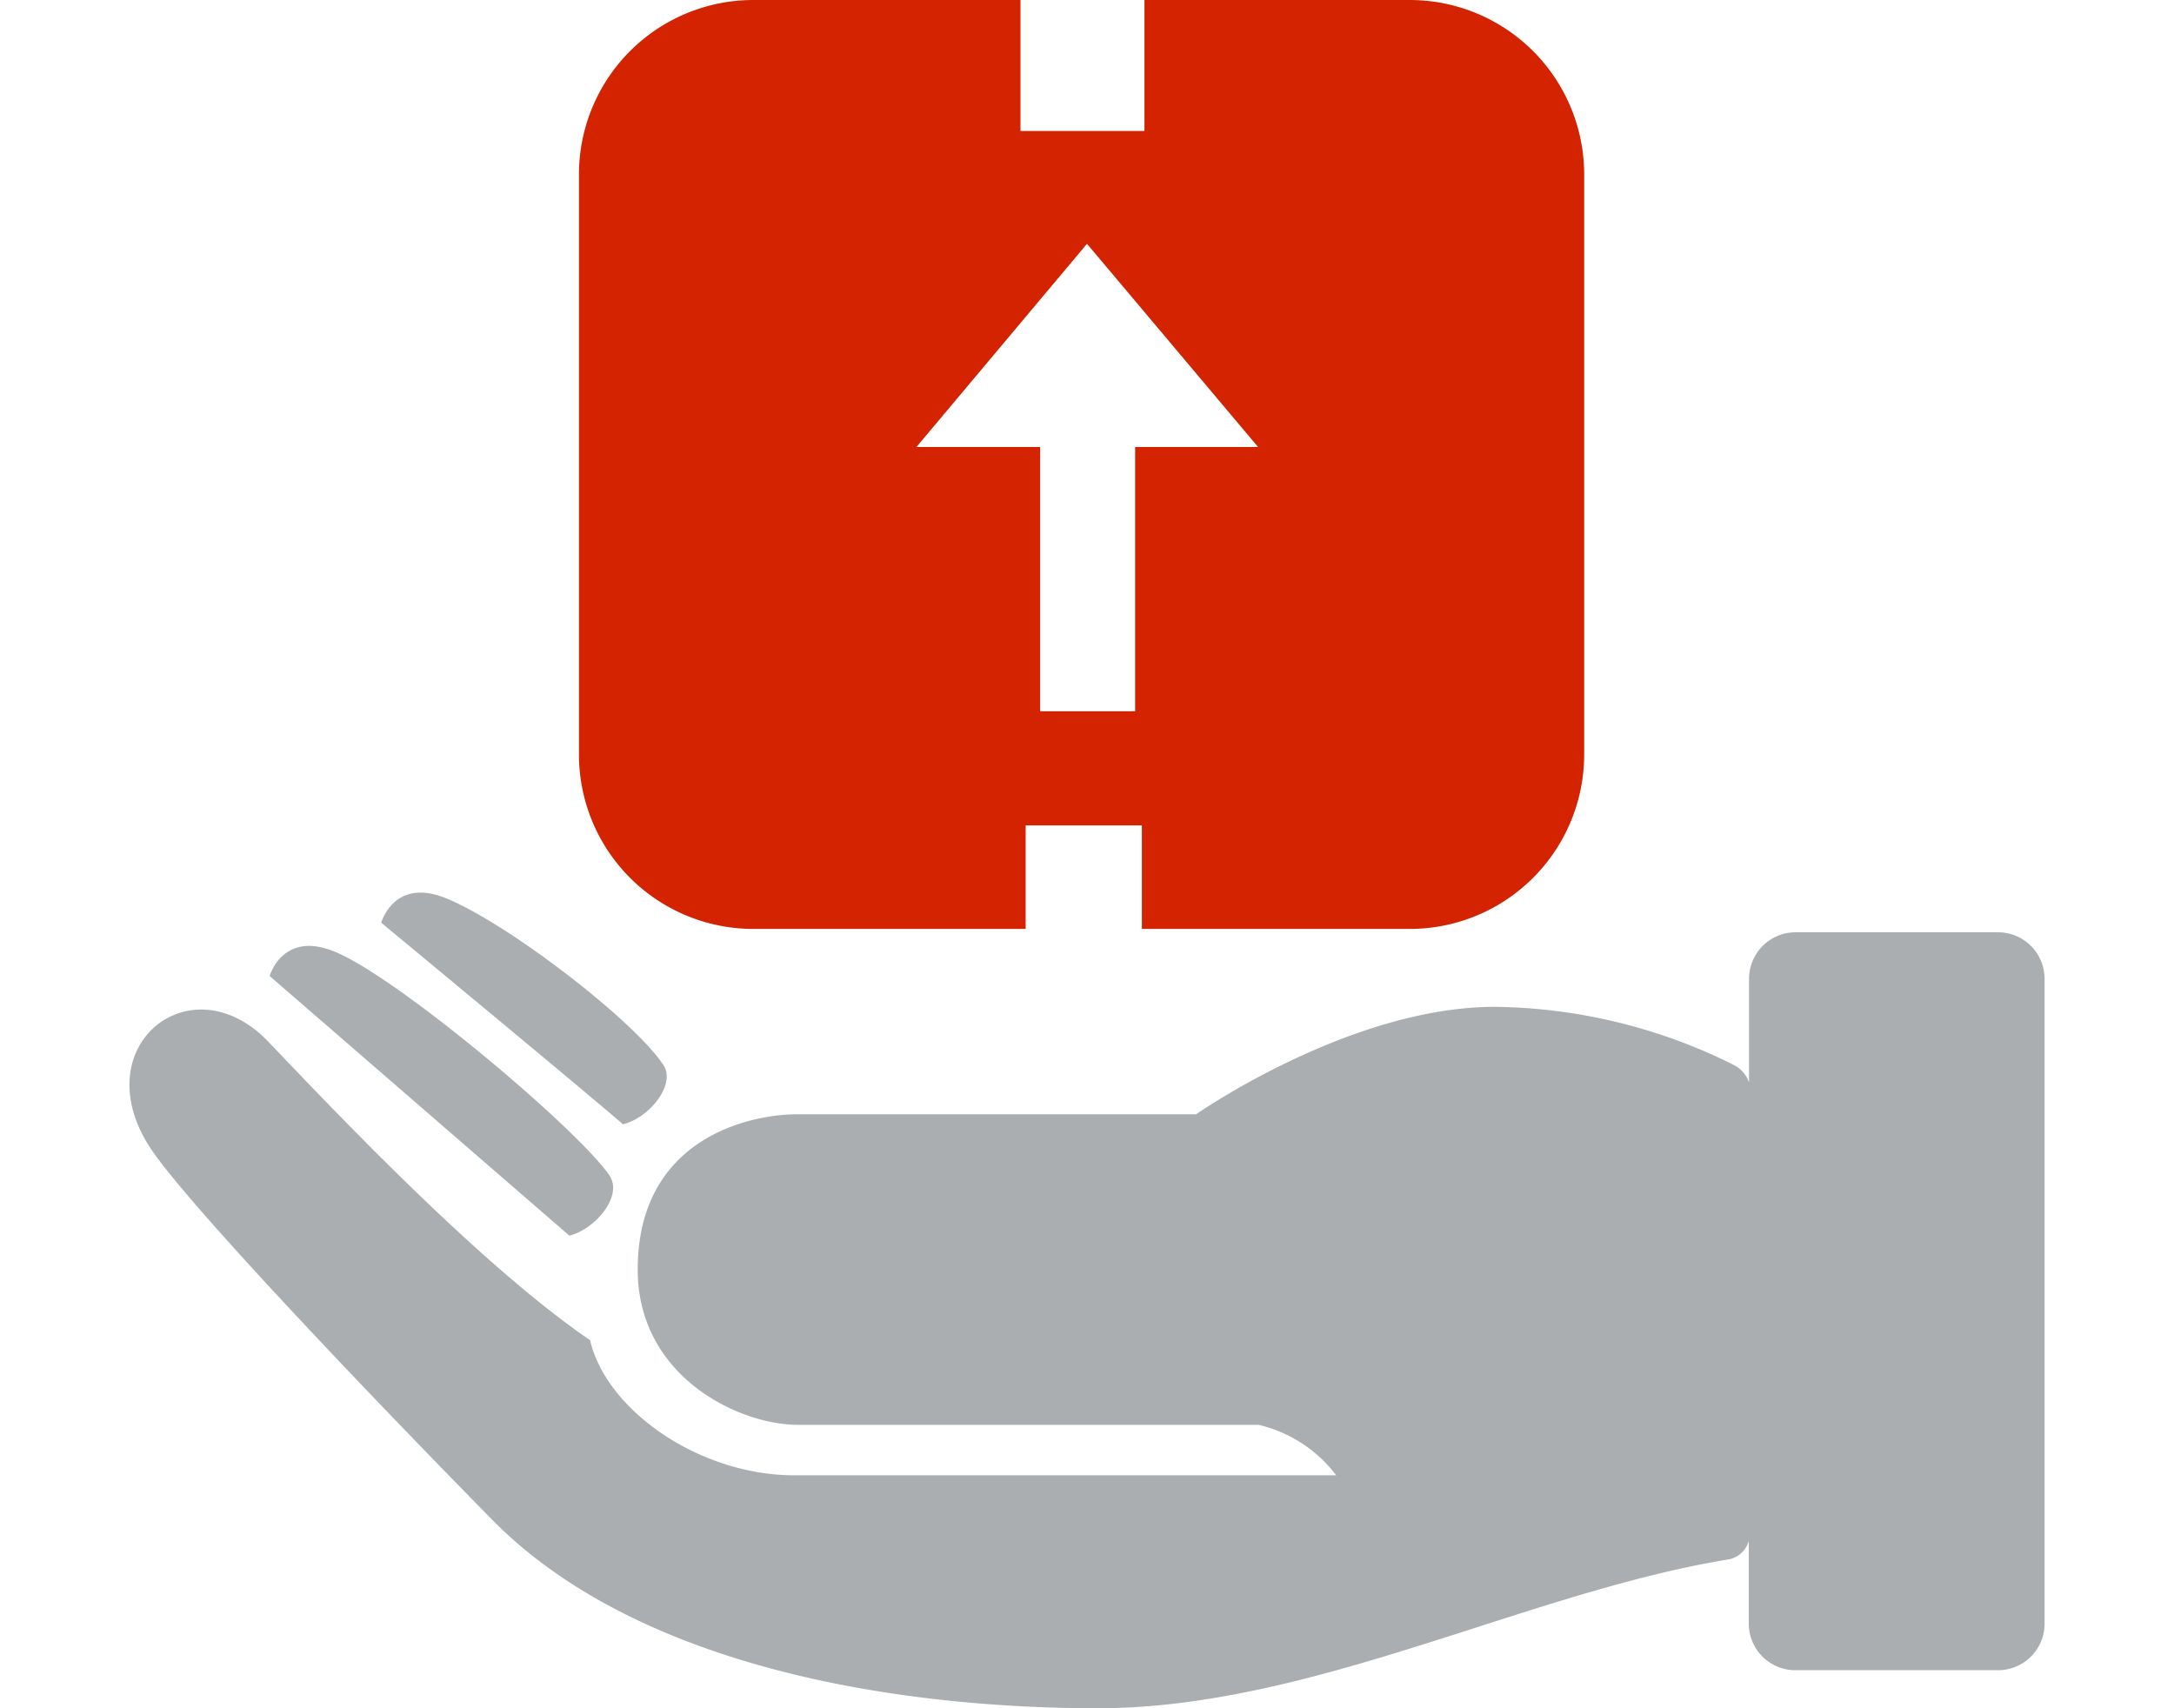 <svg xmlns="http://www.w3.org/2000/svg" viewBox="0 0 84 66" width="84" height="66">
  <defs>
    <style>
      .cls-1 {
        fill: none;
      }

      .cls-2 {
        fill: #aaaeb0;
      }

      .cls-3 {
        fill: #d32300;
      }
    </style>
  </defs>
  <title>icon-recruit-about-us</title>
  <g id="レイヤー_2" data-name="レイヤー 2">
    <g id="main">
      <rect class="cls-1" width="84" height="66"/>
      <g>
        <path class="cls-2" d="M79,37.82V62.73a1.8,1.8,0,0,1-1.8,1.8H69.37a1.8,1.8,0,0,1-1.8-1.8v-3.2a1,1,0,0,1-.73.71C59,61.51,50.69,66,42.42,66c-7.75,0-17.8-1.57-23.43-7.31C12.72,52.3,7.32,46.51,5.93,44.53c-2.82-4,1.4-7.46,4.44-4.28,2.58,2.7,8.17,8.62,12.43,11.53C23.42,54.47,27,57,30.7,57H51.63a5.27,5.27,0,0,0-3-1.95H30.83c-2.29,0-6.19-1.87-6.19-6,0-5,4.21-6,6.19-6H46.22s5.93-4.15,11.54-4.15A21.15,21.15,0,0,1,67,41.15a1.19,1.19,0,0,1,.58.67v-4a1.8,1.8,0,0,1,1.8-1.8H77.2a1.8,1.8,0,0,1,1.8,1.8ZM23.61,45.51c-1-1.64-8.22-7.76-10.7-8.75-2-.81-2.49.95-2.49.95L22,47.74c1-.25,2-1.47,1.6-2.23Zm2.06-4.3c-1-1.64-6-5.52-8.45-6.51-2-.81-2.49.95-2.49.95s8.46,7,9.34,7.79c1-.25,2-1.47,1.6-2.23Zm0,0"/>
        <path class="cls-3" d="M54.46,0H44.22V5.06H39.43V0H29.12a6.74,6.74,0,0,0-6.75,6.73V29.16a6.74,6.74,0,0,0,6.75,6.73H39.63v-4h4.49v4H54.46a6.74,6.74,0,0,0,6.75-6.73V6.73A6.74,6.74,0,0,0,54.46,0ZM43.86,17.27V27.48H40.19V17.27H35.41L42,9.42l6.61,7.85Z"/>
      </g>
    </g>
  </g>
</svg>
